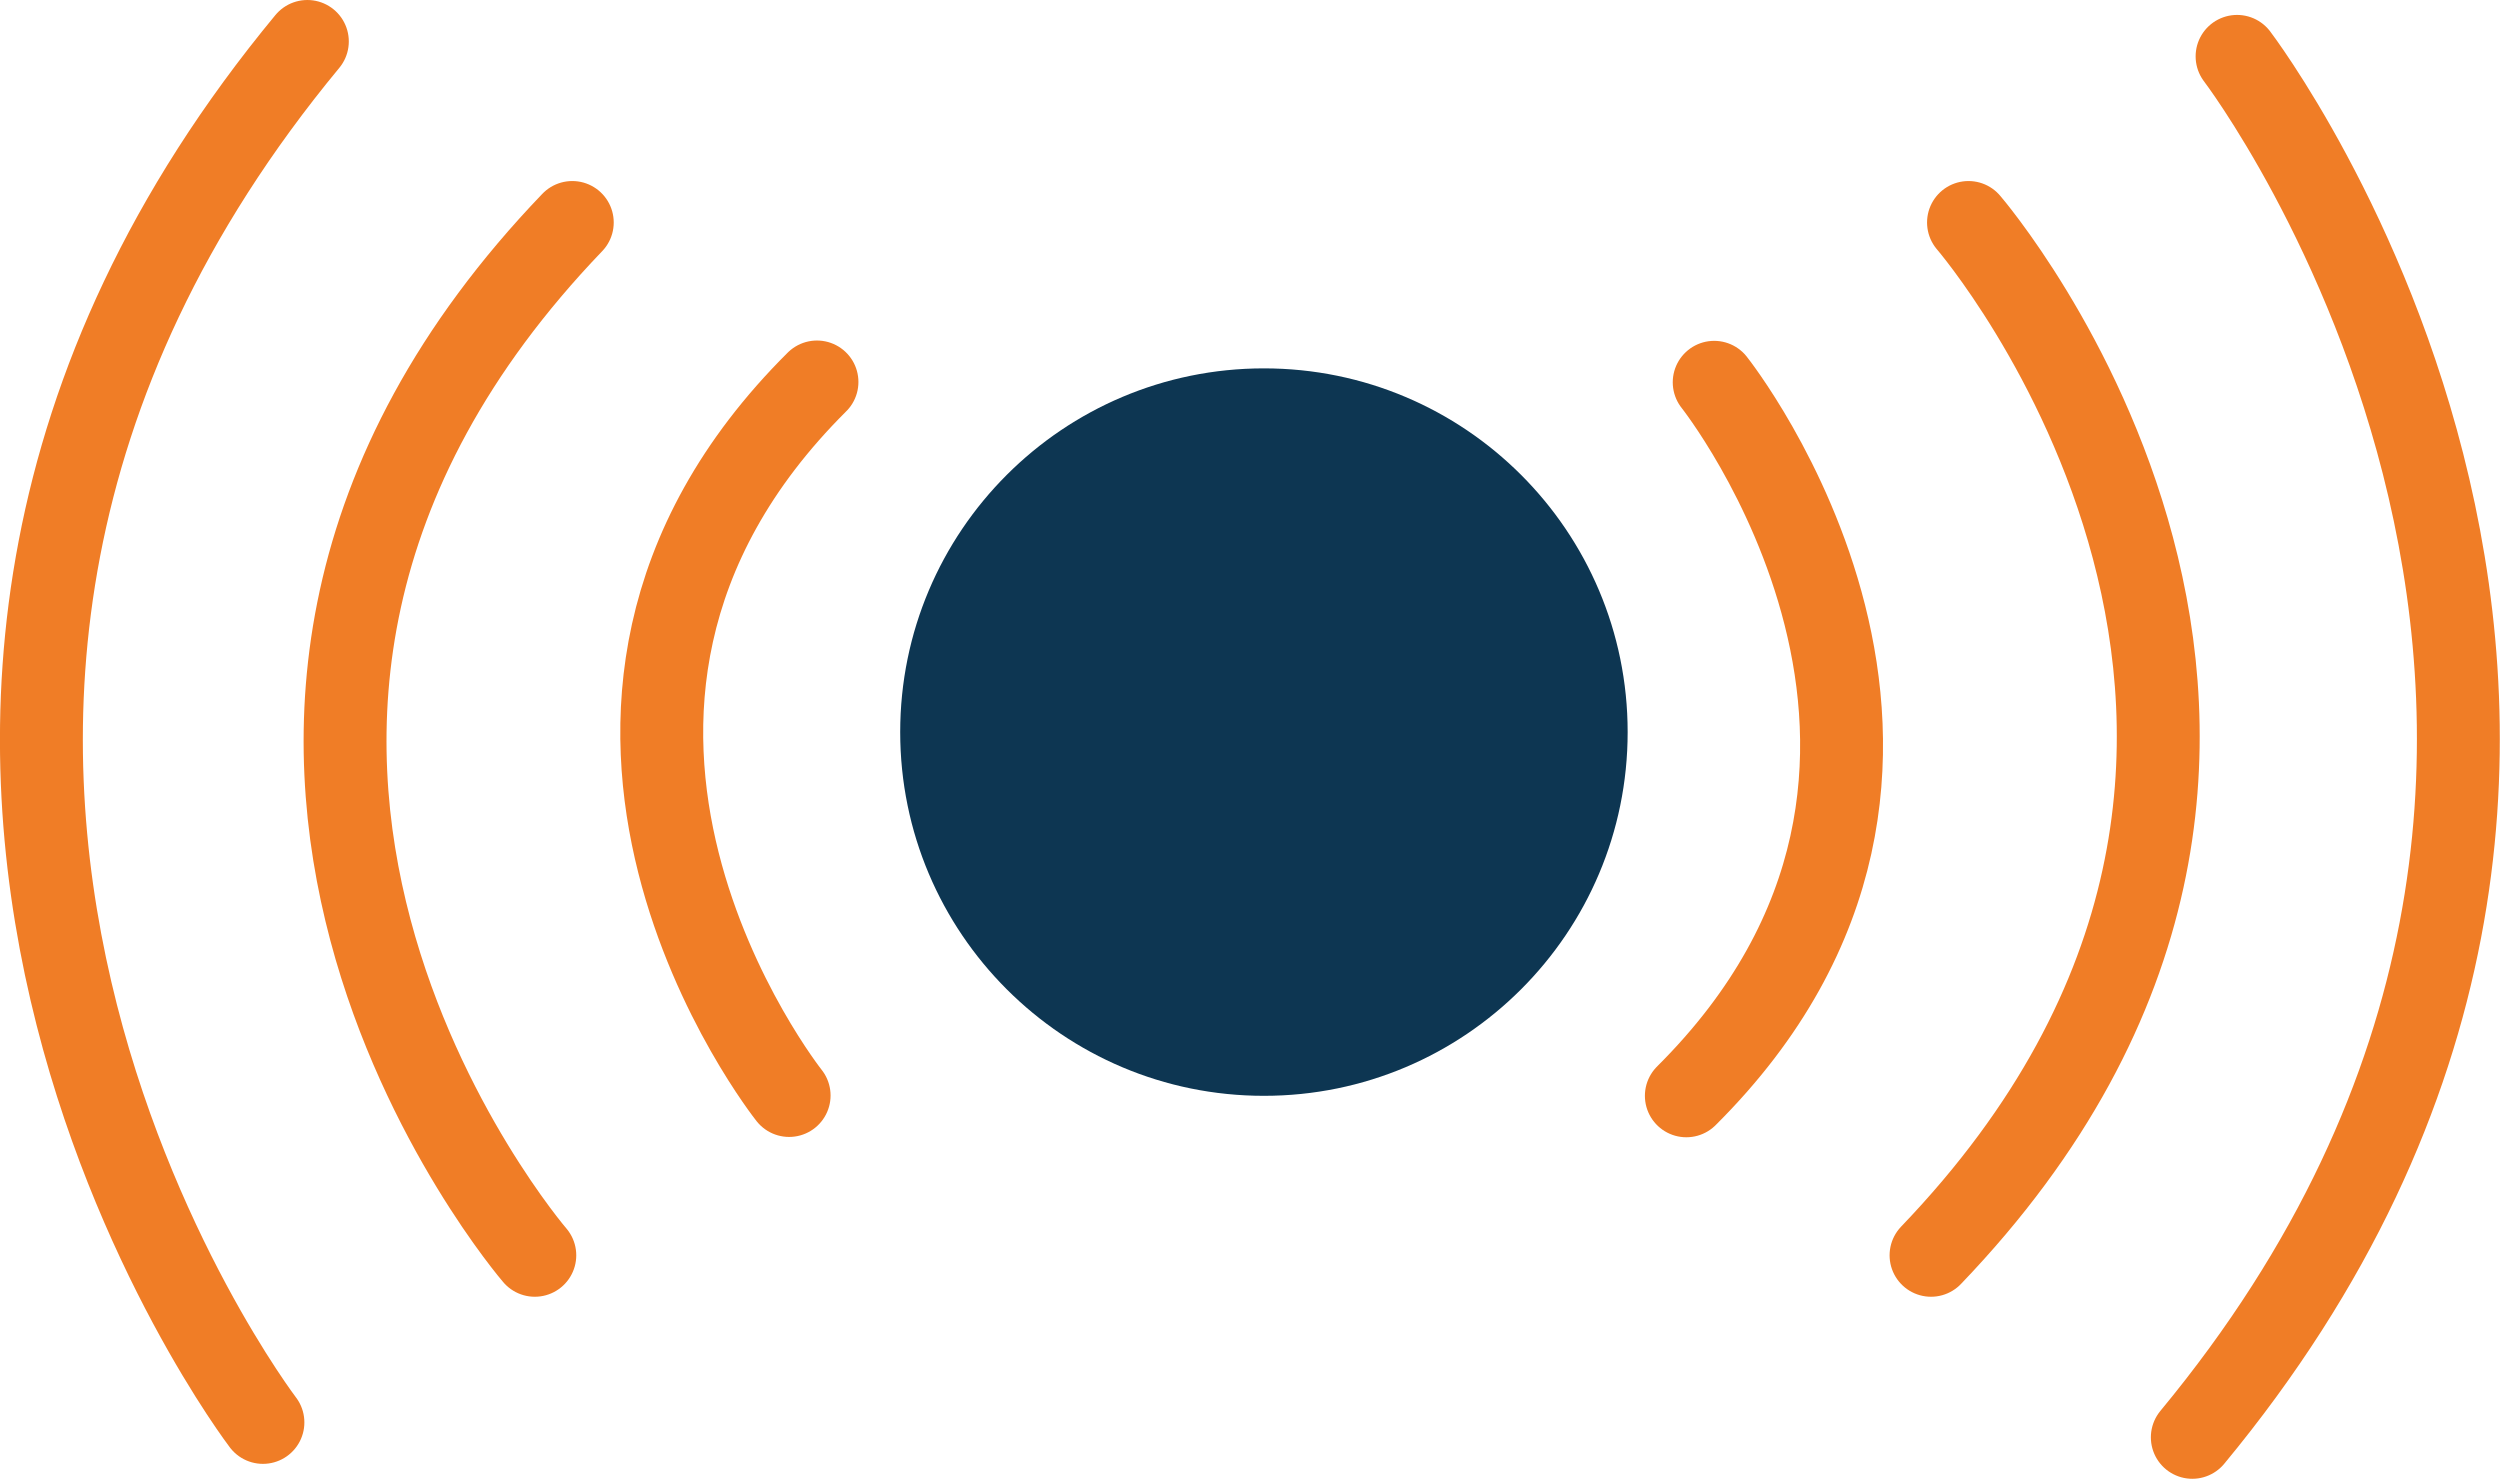 <?xml version="1.0" encoding="UTF-8"?>
<svg id="Layer_2" data-name="Layer 2" xmlns="http://www.w3.org/2000/svg" viewBox="0 0 75.4 44.6">
  <defs>
    <style>
      .cls-1 {
        fill: #0d3652;
      }

      .cls-2 {
        fill: none;
        fill-rule: evenodd;
        stroke: #f07d26;
        stroke-linecap: round;
        stroke-miterlimit: 10;
        stroke-width: 2.5px;
      }
    </style>
  </defs>
  <g id="exchange">
    <path class="cls-2" d="m51.7,11.53s9.18,11.55-.84,21.52"/>
    <path class="cls-2" d="m59.37,6.71s13.6,15.79-1.13,31.15"/>
    <path class="cls-2" d="m67.47,1.7s15.88,20.83-1.35,41.65"/>
    <circle class="cls-1" cx="38.12" cy="22.08" r="10.97"/>
    <path class="cls-2" d="m23.8,33.04s-9.18-11.55.84-21.52"/>
    <path class="cls-2" d="m16.13,37.86s-13.6-15.79,1.13-31.15"/>
    <path class="cls-2" d="m7.93,42.9S-7.96,22.08,9.27,1.25"/>
  </g>
</svg>